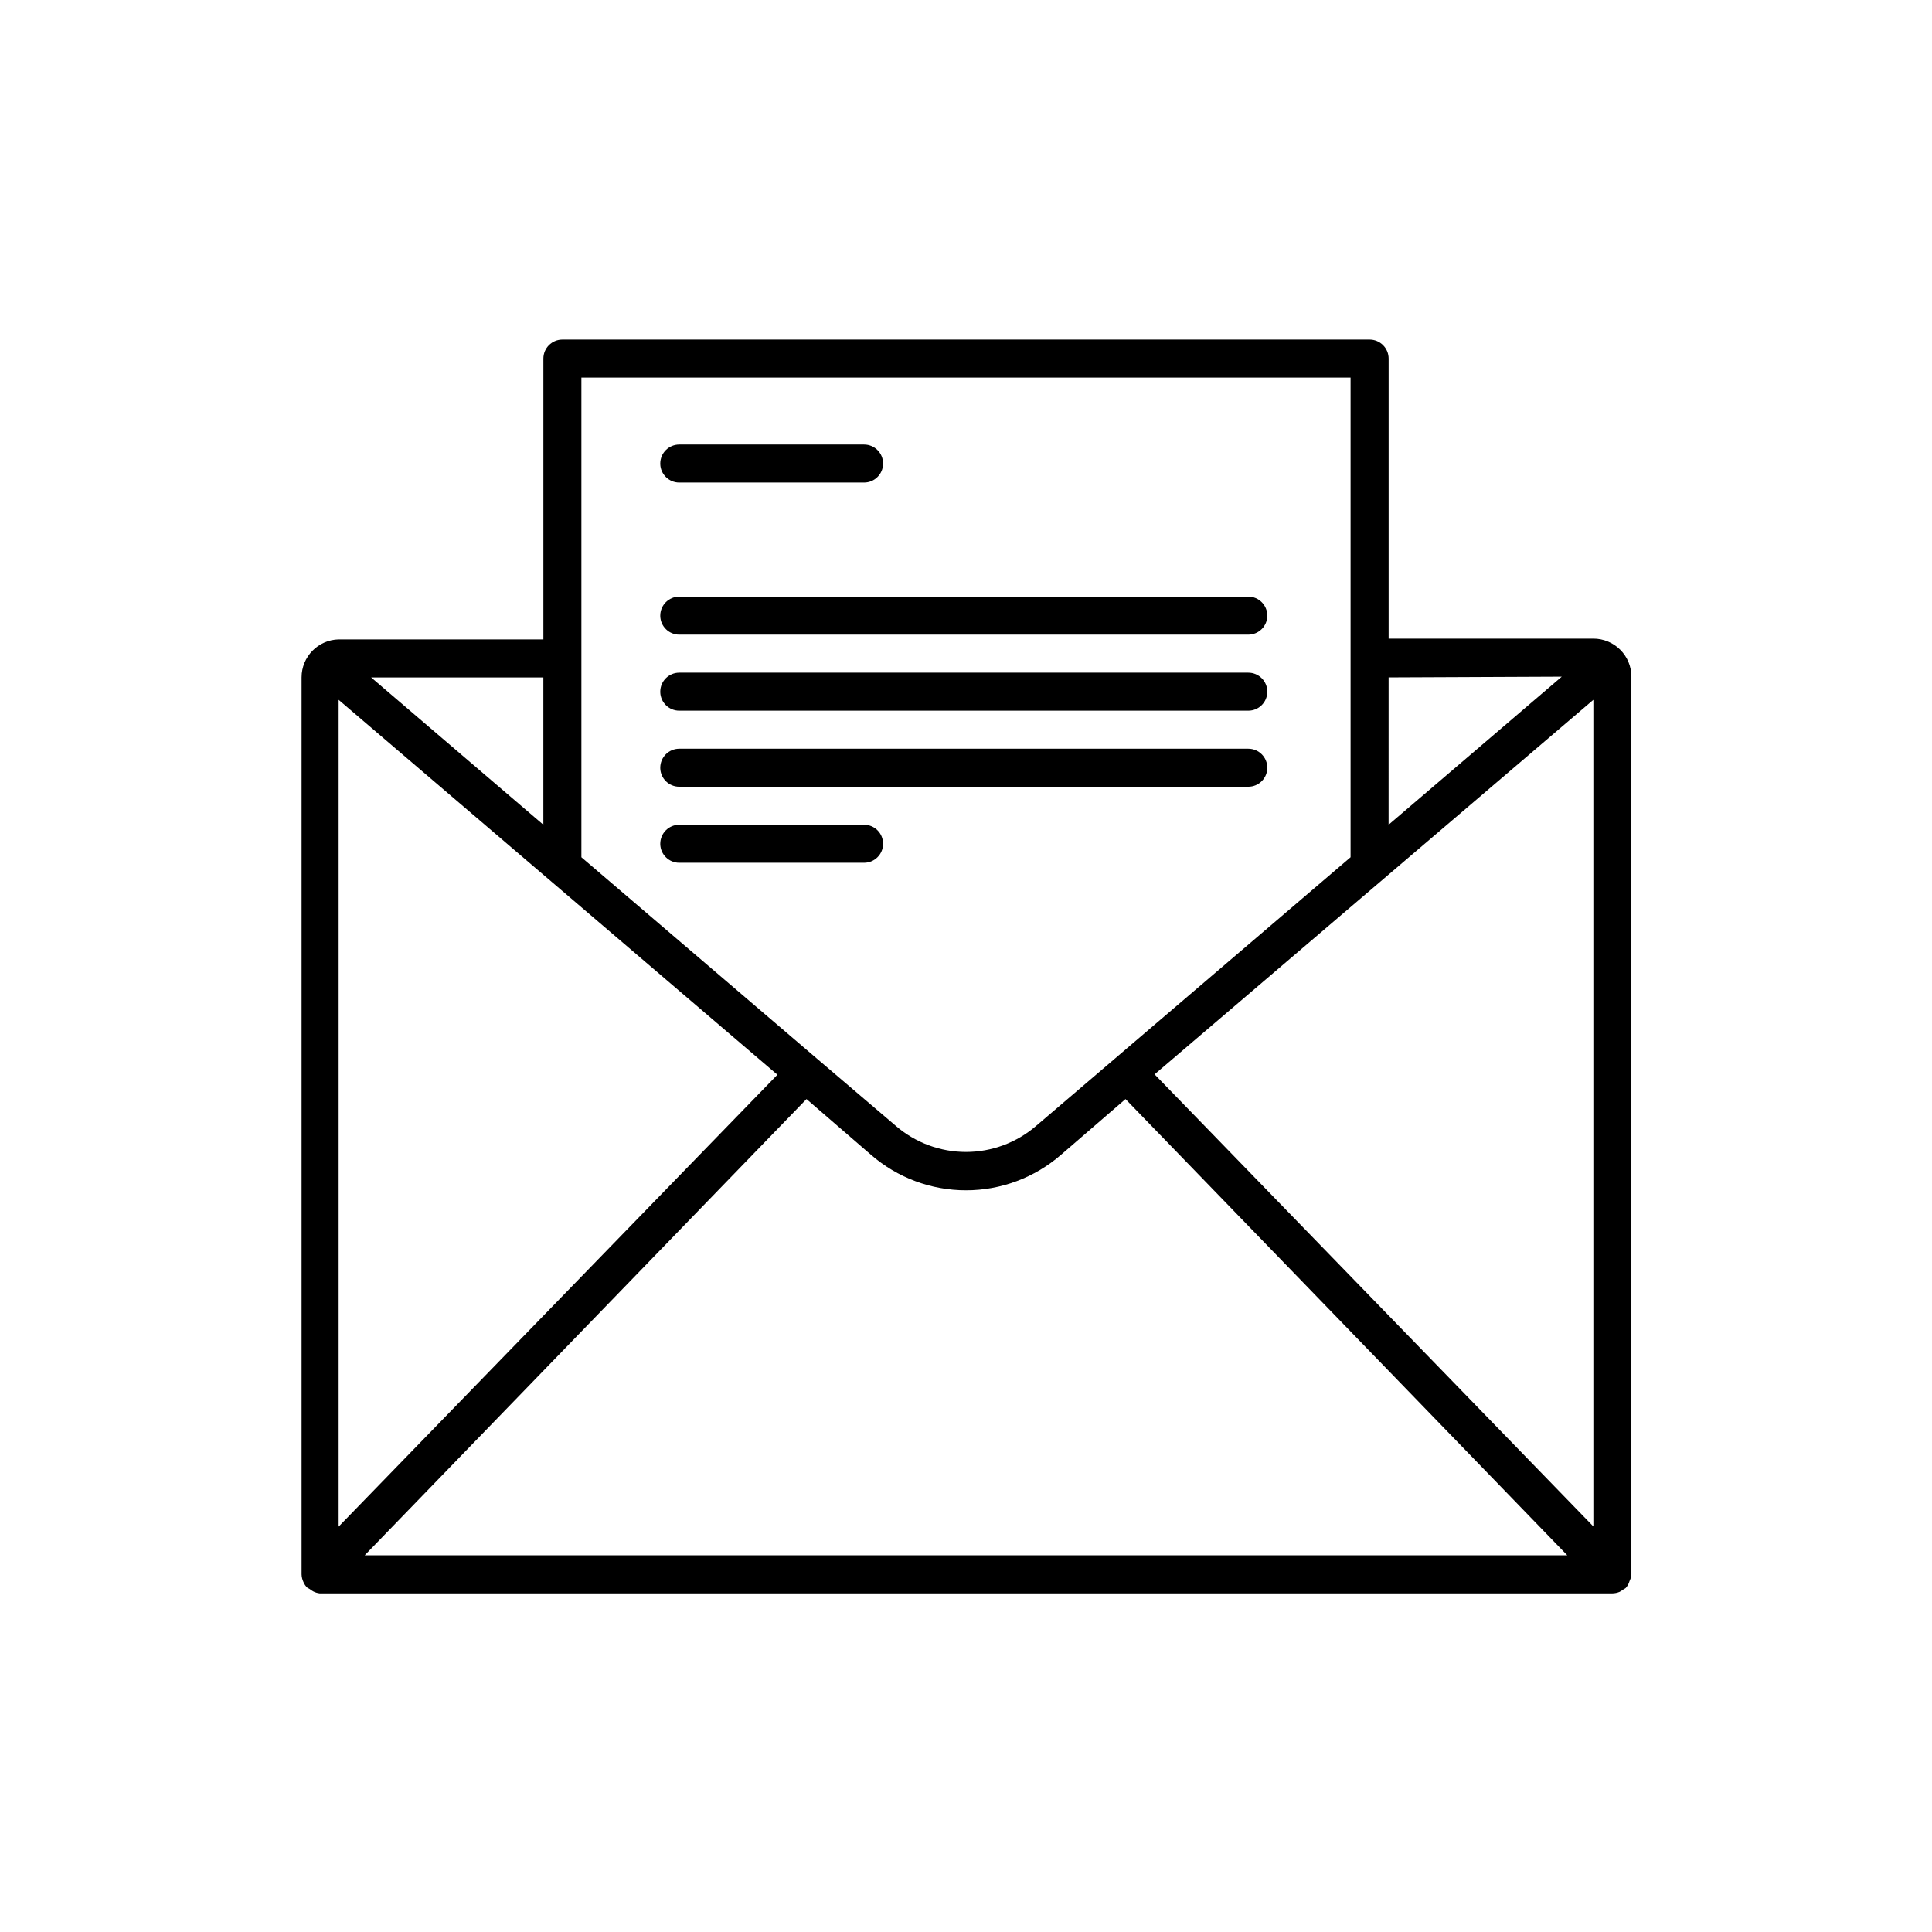 <?xml version="1.0" encoding="UTF-8"?>
<!-- Uploaded to: ICON Repo, www.svgrepo.com, Generator: ICON Repo Mixer Tools -->
<svg fill="#000000" width="800px" height="800px" version="1.1" viewBox="144 144 512 512" xmlns="http://www.w3.org/2000/svg">
 <path d="m575.83 563.03c0.281-0.566 0.453-1.184 0.504-1.812v-237.9c0-2.676-1.062-5.238-2.953-7.125-1.887-1.891-4.449-2.953-7.125-2.953h-54.258v-74.211c0-1.336-0.531-2.617-1.477-3.562-0.945-0.945-2.227-1.477-3.562-1.477h-213.92c-2.781 0-5.039 2.258-5.039 5.039v74.414h-54.258c-5.469 0.137-9.828 4.606-9.824 10.074v237.7c0.02 0.715 0.191 1.418 0.504 2.062 0.227 0.555 0.57 1.051 1.008 1.465l0.707 0.402h-0.004c0.285 0.23 0.586 0.43 0.906 0.602 0.523 0.266 1.086 0.434 1.664 0.504h342.59c0.66-0.008 1.309-0.145 1.914-0.402 0.332-0.184 0.652-0.383 0.957-0.605l0.656-0.402c0.477-0.516 0.82-1.137 1.008-1.812zm-342.09-233.57 116.28 99.352-116.28 119.75zm123.99 105.8 17.078 14.762c6.984 6.074 15.934 9.418 25.191 9.418s18.203-3.344 25.188-9.418l17.082-14.762 117.08 120.91h-318.71zm92.246-6.551 116.28-99.25v219.06zm107.91-105.39-45.898 39.246 0.004-39.047zm-55.973-79.25v127.11l-83.328 71.188c-5.168 4.457-11.766 6.91-18.59 6.91-6.828 0-13.426-2.453-18.594-6.91l-20.504-17.48-62.824-53.707v-127.11zm-213.92 118.5-45.645-39.047h45.645zm30.984-95.723v-0.004c0-2.781 2.258-5.035 5.039-5.035h48.973c2.781 0 5.035 2.254 5.035 5.035 0 2.785-2.254 5.039-5.035 5.039h-48.973c-2.723 0.004-4.957-2.164-5.039-4.887zm0 40.305v-0.004c0-2.781 2.258-5.035 5.039-5.035h150.79c2.785 0 5.039 2.254 5.039 5.035 0 2.785-2.254 5.039-5.039 5.039h-150.79c-2.723 0.004-4.957-2.164-5.039-4.887zm0 20.152v-0.004c0-2.781 2.258-5.035 5.039-5.035h150.79c2.785 0 5.039 2.254 5.039 5.035 0 2.785-2.254 5.039-5.039 5.039h-150.79c-2.723 0.004-4.957-2.164-5.039-4.887zm0 20.152c0-2.785 2.258-5.039 5.039-5.039h150.79c2.785 0 5.039 2.254 5.039 5.039 0 2.781-2.254 5.035-5.039 5.035h-150.79c-2.723 0.004-4.957-2.164-5.039-4.887zm0 20.152c0-2.785 2.258-5.039 5.039-5.039h48.973c2.781 0 5.035 2.254 5.035 5.039 0 2.781-2.254 5.035-5.035 5.035h-48.973c-2.723 0.004-4.957-2.164-5.039-4.887z"/>
</svg>